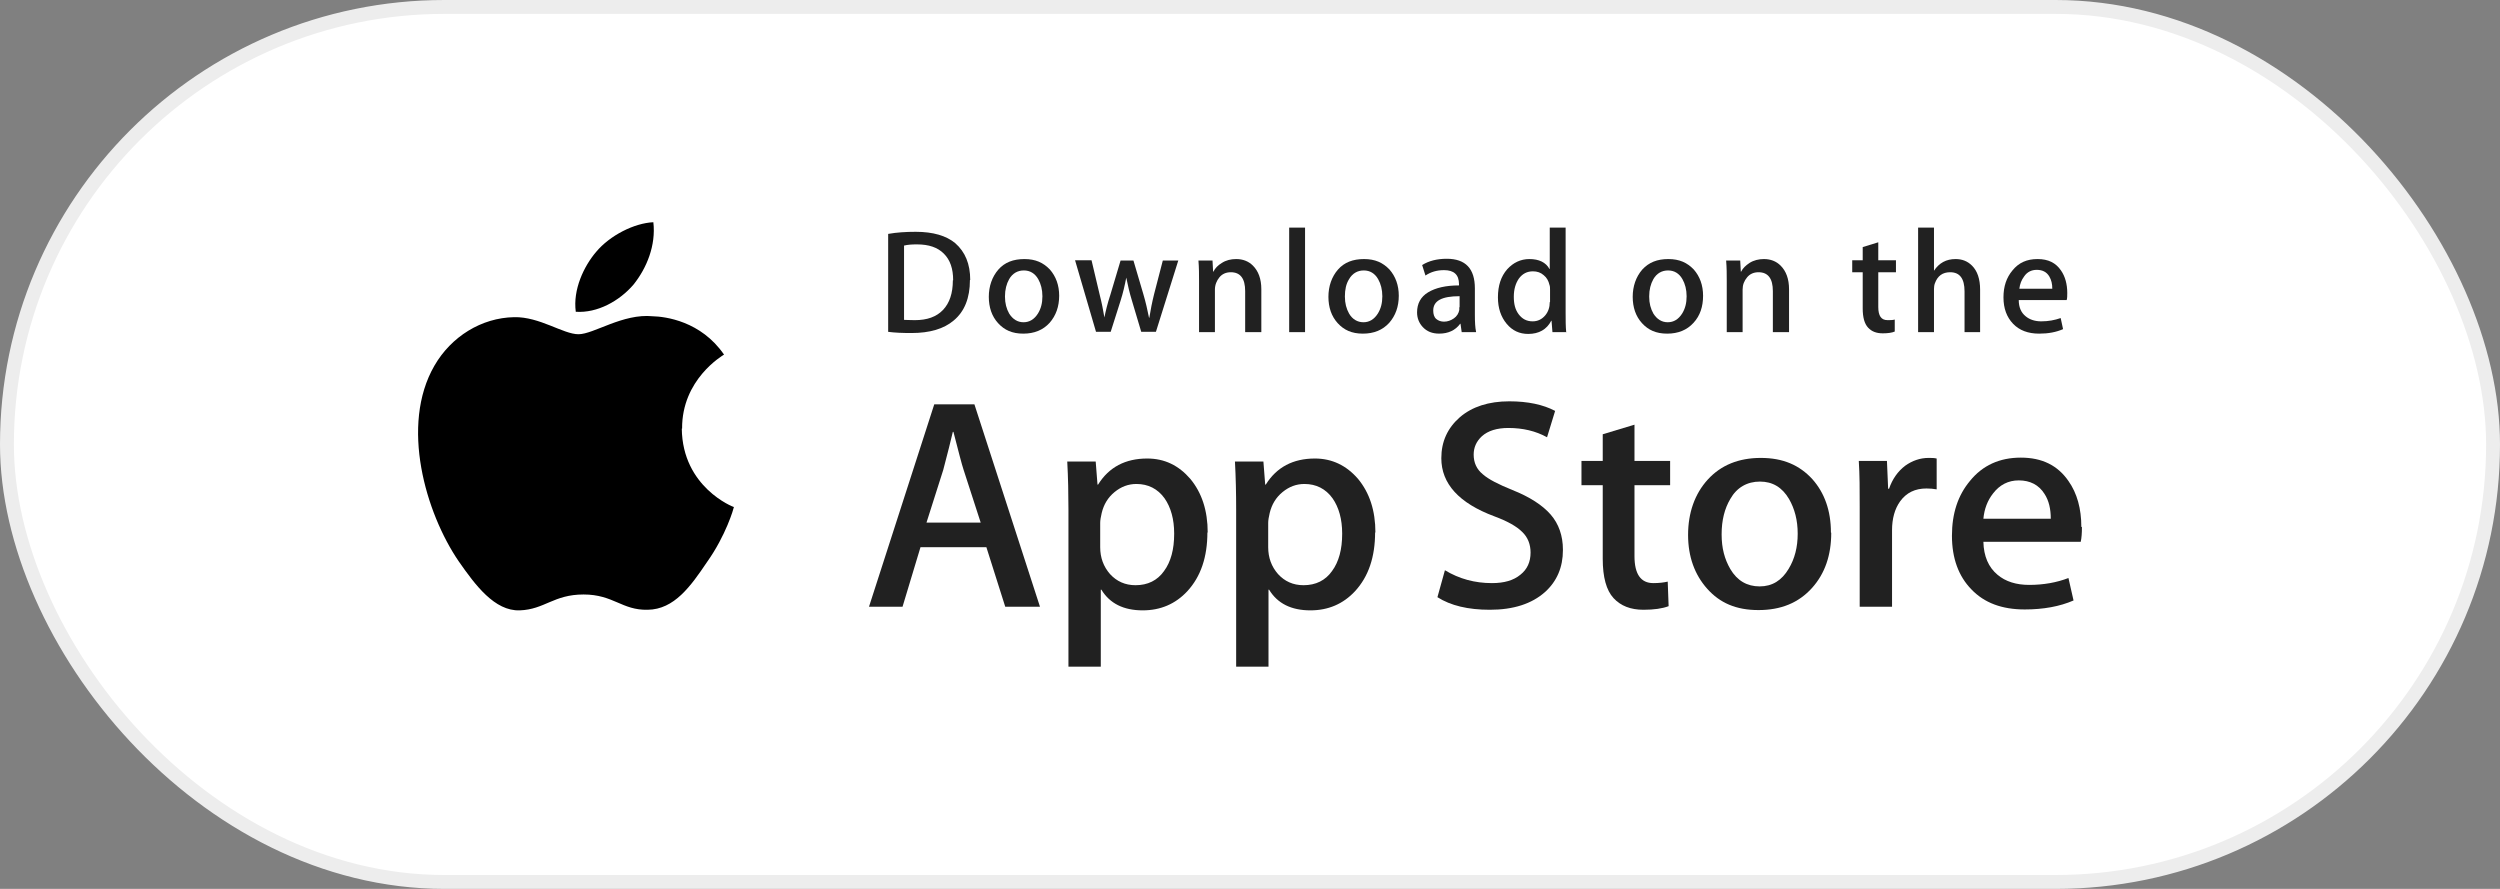 <svg width="180" height="64" viewBox="0 0 180 64" fill="none" xmlns="http://www.w3.org/2000/svg">
<rect x="0" y="0" width="180" height="64" fill="#808080" stroke="none"/>
<rect x="0.5" y="0.5" width="179" height="63" rx="31.5" fill="white"/>
<rect x="0.5" y="0.5" width="179" height="63" rx="31.5" stroke="#EDEDED"/>
<path d="M49.111 30.857C49.089 27.321 52 25.617 52.13 25.531C50.469 23.116 47.903 22.793 46.998 22.771C44.841 22.555 42.749 24.065 41.65 24.065C40.55 24.065 38.846 22.793 37.014 22.836C34.663 22.879 32.485 24.237 31.278 26.329C28.798 30.62 30.652 36.938 33.024 40.41C34.21 42.113 35.612 44.011 37.423 43.946C39.213 43.882 39.86 42.803 42.016 42.803C44.173 42.803 44.776 43.946 46.631 43.903C48.55 43.882 49.736 42.2 50.901 40.474C52.281 38.534 52.82 36.615 52.841 36.507C52.798 36.507 49.132 35.084 49.089 30.857H49.111Z" fill="black"/>
<path d="M45.617 20.485C46.566 19.299 47.235 17.66 47.041 16C45.661 16.065 43.914 16.949 42.922 18.135C42.038 19.17 41.24 20.852 41.456 22.447C43.008 22.555 44.604 21.671 45.617 20.485Z" fill="black"/>
<path d="M74.858 43.687H72.378L71.019 39.396H66.276L64.982 43.687H62.567L67.267 29.11H70.157L74.879 43.687H74.858ZM70.61 37.628L69.381 33.833C69.251 33.445 69.014 32.517 68.647 31.094H68.604C68.454 31.72 68.238 32.625 67.914 33.833L66.707 37.628H70.631H70.61Z" fill="#212121"/>
<path d="M86.933 38.318C86.933 40.108 86.459 41.509 85.489 42.566C84.626 43.493 83.548 43.946 82.276 43.946C80.896 43.946 79.904 43.45 79.3 42.458H79.257V48H76.928V36.679C76.928 35.558 76.906 34.394 76.842 33.229H78.89L79.02 34.889H79.063C79.839 33.639 81.025 33.013 82.599 33.013C83.85 33.013 84.863 33.509 85.704 34.48C86.524 35.472 86.955 36.744 86.955 38.361L86.933 38.318ZM84.54 38.404C84.54 37.391 84.303 36.528 83.85 35.881C83.354 35.191 82.664 34.846 81.823 34.846C81.241 34.846 80.723 35.04 80.249 35.428C79.774 35.817 79.472 36.313 79.322 36.938C79.257 37.218 79.214 37.456 79.214 37.65V39.396C79.214 40.151 79.451 40.798 79.925 41.337C80.4 41.854 81.004 42.135 81.758 42.135C82.642 42.135 83.332 41.79 83.807 41.121C84.303 40.453 84.54 39.547 84.54 38.447V38.404Z" fill="#212121"/>
<path d="M99.008 38.318C99.008 40.108 98.534 41.509 97.563 42.566C96.701 43.493 95.623 43.946 94.35 43.946C92.97 43.946 91.978 43.45 91.375 42.458H91.332V48H89.003V36.679C89.003 35.558 88.981 34.394 88.916 33.229H90.965L91.094 34.889H91.138C91.914 33.639 93.1 33.013 94.674 33.013C95.903 33.013 96.938 33.509 97.779 34.48C98.599 35.472 99.03 36.744 99.03 38.361L99.008 38.318ZM96.636 38.404C96.636 37.391 96.399 36.528 95.946 35.881C95.45 35.191 94.76 34.846 93.919 34.846C93.337 34.846 92.82 35.04 92.345 35.428C91.871 35.817 91.569 36.313 91.418 36.938C91.353 37.218 91.31 37.456 91.31 37.65V39.396C91.31 40.151 91.547 40.798 92.022 41.337C92.496 41.854 93.1 42.135 93.855 42.135C94.739 42.135 95.429 41.79 95.903 41.121C96.399 40.453 96.636 39.547 96.636 38.447V38.404Z" fill="#212121"/>
<path d="M112.53 39.612C112.53 40.841 112.099 41.855 111.236 42.631C110.287 43.472 108.972 43.903 107.268 43.903C105.694 43.903 104.444 43.601 103.495 42.997L104.034 41.057C105.069 41.682 106.19 41.984 107.419 41.984C108.304 41.984 108.972 41.79 109.468 41.38C109.964 40.992 110.201 40.453 110.201 39.784C110.201 39.202 110.007 38.685 109.597 38.297C109.188 37.887 108.519 37.52 107.592 37.175C105.047 36.226 103.775 34.825 103.775 32.992C103.775 31.784 104.228 30.814 105.112 30.038C105.996 29.283 107.182 28.895 108.67 28.895C110.007 28.895 111.107 29.132 111.969 29.585L111.387 31.483C110.568 31.03 109.64 30.814 108.605 30.814C107.786 30.814 107.139 31.008 106.686 31.418C106.298 31.784 106.104 32.216 106.104 32.733C106.104 33.315 106.32 33.79 106.773 34.156C107.161 34.501 107.872 34.868 108.886 35.278C110.136 35.774 111.064 36.377 111.646 37.046C112.228 37.714 112.53 38.577 112.53 39.569V39.612Z" fill="#212121"/>
<path d="M120.249 34.933H117.683V40.043C117.683 41.337 118.136 41.984 119.041 41.984C119.451 41.984 119.796 41.941 120.076 41.876L120.141 43.644C119.688 43.817 119.084 43.903 118.33 43.903C117.402 43.903 116.691 43.623 116.173 43.062C115.656 42.501 115.397 41.553 115.397 40.237V34.933H113.866V33.186H115.397V31.267L117.683 30.577V33.186H120.249V34.933Z" fill="#212121"/>
<path d="M131.849 38.361C131.849 39.978 131.396 41.294 130.469 42.329C129.499 43.407 128.226 43.925 126.609 43.925C124.992 43.925 123.827 43.407 122.922 42.394C122.016 41.38 121.542 40.086 121.542 38.512C121.542 36.938 122.016 35.558 122.965 34.523C123.914 33.488 125.186 32.97 126.782 32.97C128.377 32.97 129.563 33.488 130.491 34.501C131.375 35.493 131.827 36.787 131.827 38.34L131.849 38.361ZM129.434 38.426C129.434 37.456 129.218 36.636 128.809 35.925C128.313 35.084 127.623 34.674 126.717 34.674C125.811 34.674 125.057 35.084 124.582 35.925C124.172 36.615 123.957 37.456 123.957 38.469C123.957 39.483 124.172 40.259 124.582 40.97C125.078 41.811 125.79 42.221 126.695 42.221C127.601 42.221 128.291 41.79 128.787 40.949C129.218 40.237 129.434 39.396 129.434 38.426Z" fill="#212121"/>
<path d="M139.44 35.234C139.203 35.191 138.965 35.17 138.707 35.17C137.887 35.17 137.262 35.472 136.809 36.097C136.421 36.636 136.227 37.348 136.227 38.167V43.687H133.898V36.485C133.898 35.278 133.898 34.178 133.833 33.186H135.86L135.946 35.191H136.011C136.248 34.501 136.636 33.941 137.176 33.531C137.693 33.164 138.254 32.97 138.858 32.97C139.073 32.97 139.267 32.97 139.44 33.014V35.234Z" fill="#212121"/>
<path d="M149.899 37.952C149.899 38.361 149.877 38.728 149.813 39.008H142.804C142.826 40.043 143.171 40.841 143.818 41.38C144.4 41.876 145.176 42.113 146.104 42.113C147.139 42.113 148.087 41.941 148.928 41.617L149.295 43.234C148.303 43.666 147.117 43.881 145.78 43.881C144.141 43.881 142.869 43.407 141.942 42.437C141.015 41.488 140.54 40.194 140.54 38.577C140.54 36.96 140.972 35.666 141.834 34.631C142.74 33.509 143.969 32.949 145.5 32.949C147.031 32.949 148.152 33.509 148.928 34.631C149.554 35.515 149.856 36.636 149.856 37.93L149.899 37.952ZM147.656 37.348C147.656 36.658 147.527 36.054 147.203 35.558C146.794 34.911 146.168 34.588 145.349 34.588C144.594 34.588 143.969 34.911 143.494 35.536C143.106 36.032 142.869 36.636 142.804 37.348H147.678H147.656Z" fill="#212121"/>
<path d="M69.835 20.162C69.835 21.456 69.447 22.426 68.67 23.073C67.959 23.677 66.945 23.978 65.63 23.978C64.983 23.978 64.422 23.957 63.948 23.892V16.841C64.552 16.733 65.22 16.69 65.932 16.69C67.183 16.69 68.131 16.97 68.778 17.509C69.49 18.135 69.856 18.997 69.856 20.162H69.835ZM68.627 20.183C68.627 19.342 68.412 18.717 67.959 18.264C67.506 17.811 66.881 17.596 66.018 17.596C65.651 17.596 65.35 17.617 65.091 17.682V23.03C65.242 23.03 65.501 23.051 65.867 23.051C66.751 23.051 67.42 22.814 67.894 22.318C68.368 21.822 68.606 21.11 68.606 20.183H68.627Z" fill="#212121"/>
<path d="M76.261 21.283C76.261 22.081 76.024 22.728 75.571 23.245C75.097 23.763 74.471 24.022 73.673 24.022C72.876 24.022 72.315 23.763 71.862 23.267C71.409 22.771 71.194 22.124 71.194 21.369C71.194 20.614 71.431 19.924 71.884 19.407C72.337 18.89 72.962 18.652 73.76 18.652C74.558 18.652 75.118 18.911 75.593 19.407C76.024 19.903 76.261 20.528 76.261 21.305V21.283ZM75.053 21.326C75.053 20.852 74.946 20.442 74.752 20.097C74.514 19.687 74.169 19.472 73.716 19.472C73.264 19.472 72.897 19.687 72.66 20.097C72.466 20.442 72.358 20.852 72.358 21.348C72.358 21.844 72.466 22.232 72.66 22.577C72.919 22.986 73.264 23.202 73.695 23.202C74.126 23.202 74.471 22.986 74.73 22.577C74.946 22.232 75.053 21.822 75.053 21.348V21.326Z" fill="#212121"/>
<path d="M84.843 18.738L83.226 23.892H82.169L81.501 21.65C81.328 21.089 81.199 20.528 81.091 19.989C80.983 20.55 80.854 21.11 80.681 21.65L79.97 23.892H78.913L77.404 18.738H78.59L79.172 21.197C79.323 21.779 79.43 22.34 79.517 22.857C79.603 22.426 79.732 21.865 79.948 21.218L80.681 18.76H81.608L82.32 21.175C82.493 21.757 82.622 22.34 82.73 22.879H82.751C82.838 22.34 82.945 21.779 83.096 21.175L83.722 18.76H84.843V18.738Z" fill="#212121"/>
<path d="M90.795 23.914H89.652V20.96C89.652 20.054 89.307 19.601 88.617 19.601C88.272 19.601 87.991 19.73 87.797 19.968C87.603 20.205 87.474 20.507 87.474 20.852V23.914H86.331V20.226C86.331 19.774 86.331 19.278 86.288 18.76H87.301L87.344 19.558H87.366C87.495 19.299 87.689 19.105 87.97 18.933C88.272 18.738 88.617 18.652 89.005 18.652C89.479 18.652 89.889 18.803 90.212 19.127C90.6 19.515 90.816 20.076 90.816 20.83V23.914H90.795Z" fill="#212121"/>
<path d="M93.964 23.914H92.821V16.388H93.964V23.914Z" fill="#212121"/>
<path d="M100.713 21.283C100.713 22.081 100.476 22.728 100.023 23.245C99.549 23.763 98.924 24.022 98.126 24.022C97.328 24.022 96.767 23.763 96.314 23.267C95.862 22.771 95.646 22.124 95.646 21.369C95.646 20.614 95.883 19.924 96.336 19.407C96.789 18.89 97.414 18.652 98.212 18.652C99.01 18.652 99.57 18.911 100.045 19.407C100.476 19.903 100.713 20.528 100.713 21.305V21.283ZM99.527 21.326C99.527 20.852 99.42 20.442 99.225 20.097C98.988 19.687 98.643 19.472 98.191 19.472C97.738 19.472 97.371 19.687 97.134 20.097C96.918 20.442 96.832 20.852 96.832 21.348C96.832 21.844 96.94 22.232 97.134 22.577C97.371 22.986 97.738 23.202 98.169 23.202C98.6 23.202 98.945 22.986 99.204 22.577C99.42 22.232 99.527 21.822 99.527 21.348V21.326Z" fill="#212121"/>
<path d="M106.277 23.914H105.242L105.156 23.31H105.134C104.789 23.784 104.271 24.021 103.624 24.021C103.129 24.021 102.74 23.871 102.439 23.547C102.18 23.267 102.029 22.922 102.029 22.491C102.029 21.865 102.288 21.369 102.827 21.046C103.366 20.722 104.099 20.55 105.048 20.55V20.464C105.048 19.773 104.681 19.45 103.97 19.45C103.452 19.45 103.021 19.579 102.633 19.838L102.395 19.084C102.87 18.782 103.474 18.631 104.164 18.631C105.522 18.631 106.191 19.342 106.191 20.765V22.663C106.191 23.181 106.212 23.59 106.277 23.892V23.914ZM105.091 22.124V21.326C103.819 21.326 103.193 21.65 103.193 22.361C103.193 22.62 103.258 22.836 103.409 22.965C103.56 23.094 103.754 23.159 103.97 23.159C104.228 23.159 104.465 23.073 104.681 22.922C104.897 22.771 105.026 22.555 105.069 22.318C105.069 22.253 105.069 22.189 105.069 22.124H105.091Z" fill="#212121"/>
<path d="M112.789 23.914H111.776L111.711 23.094H111.69C111.366 23.72 110.806 24.043 110.029 24.043C109.404 24.043 108.886 23.806 108.477 23.31C108.067 22.814 107.851 22.189 107.851 21.412C107.851 20.571 108.067 19.903 108.52 19.385C108.951 18.911 109.49 18.652 110.115 18.652C110.806 18.652 111.301 18.89 111.56 19.364H111.582V16.388H112.725V22.534C112.725 23.03 112.725 23.504 112.768 23.935L112.789 23.914ZM111.603 21.736V20.873C111.603 20.722 111.603 20.614 111.56 20.507C111.496 20.226 111.366 19.989 111.151 19.817C110.935 19.623 110.676 19.536 110.374 19.536C109.943 19.536 109.62 19.709 109.361 20.054C109.124 20.399 108.994 20.83 108.994 21.369C108.994 21.908 109.102 22.297 109.339 22.62C109.598 22.965 109.921 23.137 110.353 23.137C110.719 23.137 111.021 22.986 111.258 22.706C111.474 22.447 111.582 22.124 111.582 21.757L111.603 21.736Z" fill="#212121"/>
<path d="M122.622 21.283C122.622 22.081 122.407 22.728 121.932 23.245C121.458 23.763 120.833 24.022 120.035 24.022C119.237 24.022 118.676 23.763 118.223 23.267C117.771 22.771 117.555 22.124 117.555 21.369C117.555 20.614 117.792 19.924 118.245 19.407C118.719 18.89 119.323 18.652 120.121 18.652C120.919 18.652 121.479 18.911 121.954 19.407C122.385 19.903 122.622 20.528 122.622 21.305V21.283ZM121.436 21.326C121.436 20.852 121.329 20.442 121.134 20.097C120.897 19.687 120.552 19.472 120.099 19.472C119.647 19.472 119.28 19.687 119.043 20.097C118.849 20.442 118.741 20.852 118.741 21.348C118.741 21.844 118.849 22.232 119.043 22.577C119.302 22.986 119.647 23.202 120.078 23.202C120.509 23.202 120.854 22.986 121.113 22.577C121.329 22.232 121.436 21.822 121.436 21.348V21.326Z" fill="#212121"/>
<path d="M128.789 23.914H127.646V20.96C127.646 20.054 127.301 19.601 126.611 19.601C126.266 19.601 125.986 19.73 125.792 19.968C125.576 20.226 125.468 20.507 125.468 20.852V23.914H124.326V20.226C124.326 19.774 124.326 19.278 124.282 18.76H125.296L125.339 19.558H125.361C125.49 19.299 125.706 19.105 125.964 18.933C126.266 18.738 126.633 18.652 126.999 18.652C127.474 18.652 127.884 18.803 128.207 19.127C128.595 19.515 128.811 20.076 128.811 20.83V23.914H128.789Z" fill="#212121"/>
<path d="M136.509 19.601H135.236V22.102C135.236 22.749 135.452 23.051 135.905 23.051C136.099 23.051 136.271 23.051 136.422 23.008V23.871C136.228 23.957 135.926 24 135.56 24C135.107 24 134.762 23.871 134.503 23.59C134.244 23.31 134.115 22.857 134.115 22.21V19.601H133.36V18.738H134.115V17.79L135.236 17.445V18.738H136.509V19.601Z" fill="#212121"/>
<path d="M142.589 23.914H141.447V20.981C141.447 20.054 141.102 19.601 140.412 19.601C139.872 19.601 139.506 19.86 139.312 20.399C139.269 20.507 139.247 20.658 139.247 20.809V23.914H138.104V16.388H139.247V19.493C139.614 18.933 140.131 18.652 140.8 18.652C141.274 18.652 141.662 18.803 141.986 19.127C142.374 19.515 142.568 20.097 142.568 20.852V23.914H142.589Z" fill="#212121"/>
<path d="M148.843 21.089C148.843 21.283 148.843 21.477 148.8 21.607H145.35C145.35 22.124 145.522 22.512 145.846 22.771C146.126 23.008 146.514 23.137 146.967 23.137C147.485 23.137 147.937 23.051 148.369 22.9L148.541 23.698C148.045 23.914 147.485 24.022 146.816 24.022C146.018 24.022 145.393 23.784 144.94 23.31C144.487 22.836 144.25 22.21 144.25 21.412C144.25 20.614 144.466 19.989 144.897 19.472C145.35 18.911 145.932 18.652 146.708 18.652C147.485 18.652 148.024 18.933 148.39 19.472C148.692 19.903 148.843 20.464 148.843 21.089ZM147.765 20.787C147.765 20.442 147.7 20.162 147.549 19.903C147.355 19.579 147.053 19.429 146.644 19.429C146.277 19.429 145.954 19.579 145.738 19.903C145.544 20.162 145.436 20.442 145.393 20.787H147.786H147.765Z" fill="#212121"/>
</svg>
